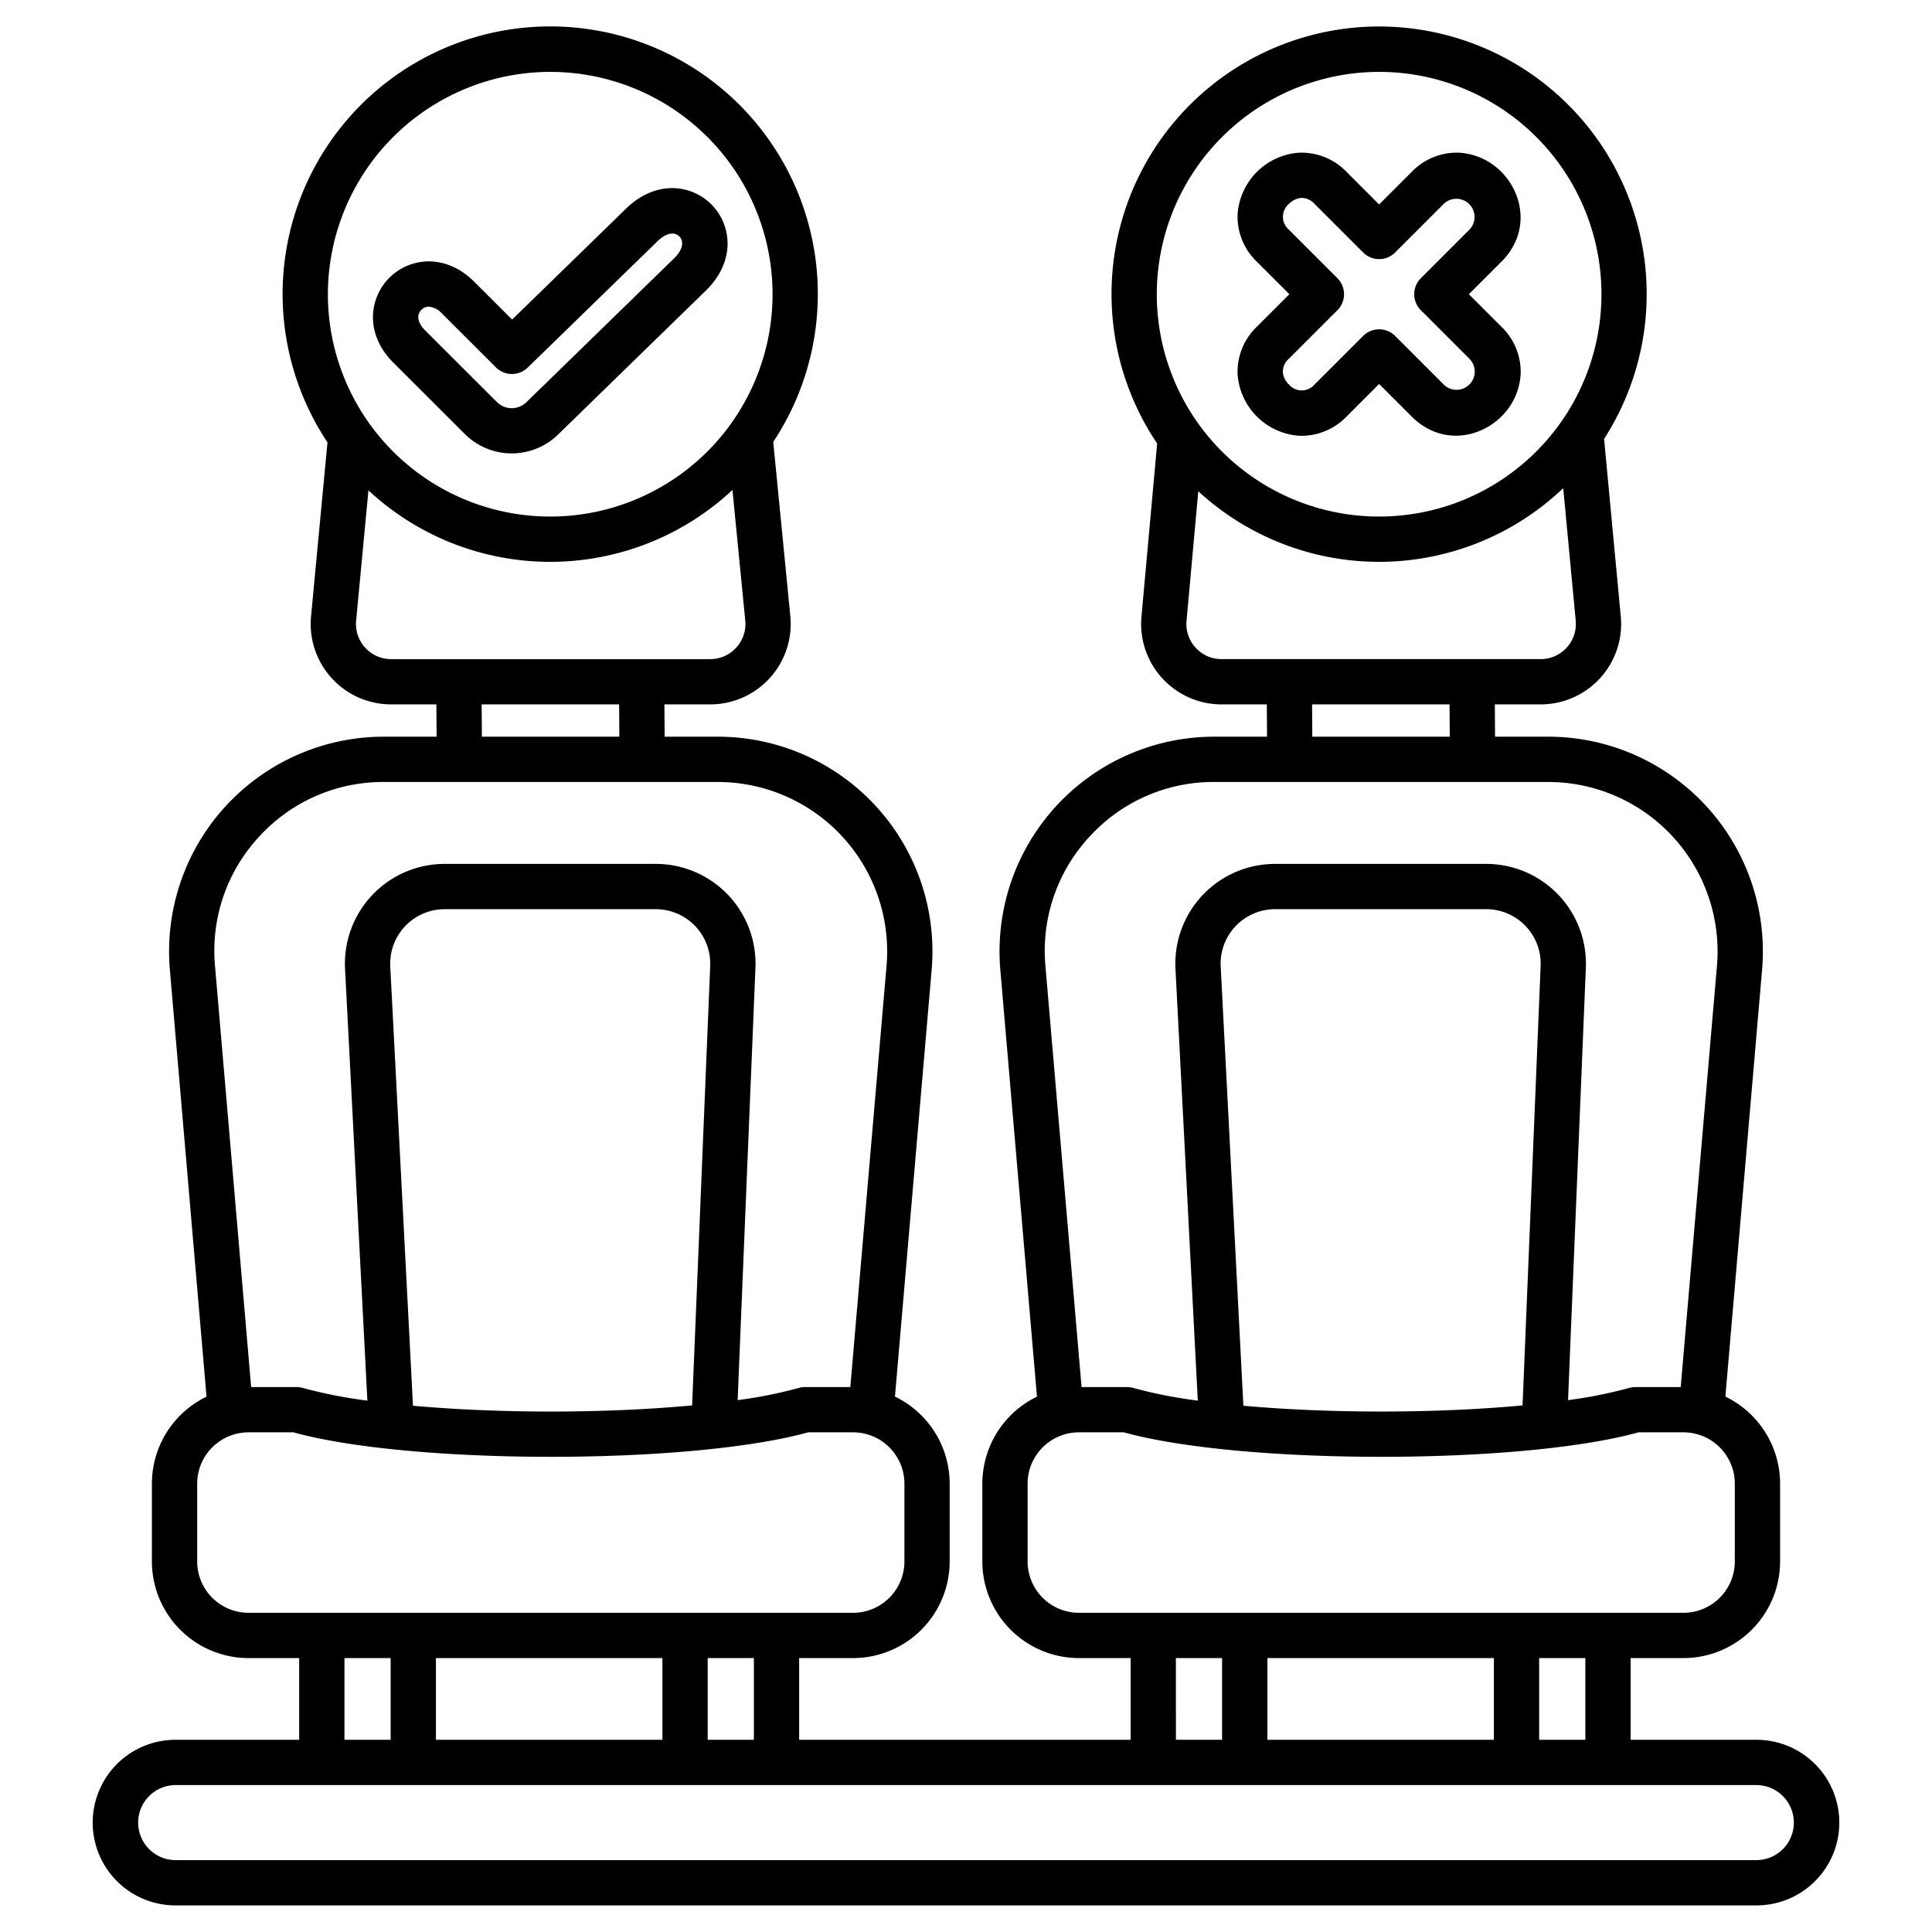 <svg id="Layer_1" viewBox="0 0 512 512" xmlns="http://www.w3.org/2000/svg" data-name="Layer 1"><path d="m465.342 461.062h-33.207v-21.655h14.008a25.628 25.628 0 0 0 25.6-25.6v-20.625a25.631 25.631 0 0 0 -14.5-23.065l9.725-113.117a56.895 56.895 0 0 0 -56.685-61.769h-14.077l-.063-8.561h12.148a21.325 21.325 0 0 0 21.218-23.45l-4.409-46.906a70.91 70.91 0 1 0 -118.444 1.221l-4.141 45.718a21.326 21.326 0 0 0 21.222 23.419h11.981l.063 8.561h-14a56.894 56.894 0 0 0 -56.685 61.759l9.71 113.139a25.629 25.629 0 0 0 -14.473 23.051v20.627a25.627 25.627 0 0 0 25.6 25.6h13.706v21.655h-87.852v-21.657h14.286a25.627 25.627 0 0 0 25.6-25.6v-20.625a25.63 25.63 0 0 0 -14.5-23.065l9.727-113.117a56.895 56.895 0 0 0 -56.685-61.769h-14.079l-.063-8.561h12.148a21.326 21.326 0 0 0 21.216-23.47l-4.522-46.085a70.918 70.918 0 1 0 -118.128.116l-4.347 46.022a21.326 21.326 0 0 0 21.222 23.419h11.981l.063 8.561h-14a56.9 56.9 0 0 0 -56.687 61.759l9.711 113.139a25.63 25.63 0 0 0 -14.474 23.051v20.627a25.628 25.628 0 0 0 25.6 25.6h13.429v21.655h-32.627a21.944 21.944 0 1 0 0 43.887h418.684a21.944 21.944 0 1 0 0-43.887zm-45.207 0h-12.242v-21.655h12.242zm-24.242-21.655v21.655h-60.018v-21.655zm-30.412-420.356a58.921 58.921 0 1 1 -58.92 58.92 58.987 58.987 0 0 1 58.92-58.92zm-48.659 152.557a9.243 9.243 0 0 1 -2.365-7.225l3.1-34.192a70.745 70.745 0 0 0 96.717-.822l3.3 35.027a9.325 9.325 0 0 1 -9.276 10.276h-84.566a9.218 9.218 0 0 1 -6.91-3.064zm30.892 15.064h36.428l.063 8.561h-36.428zm-59.014 35.098a44.41 44.41 0 0 1 33.074-14.537h88.506a44.9 44.9 0 0 1 44.729 48.742l-9.6 111.609h-12a6.036 6.036 0 0 0 -1.669.236 121.34 121.34 0 0 1 -16.191 3.233l4.715-114.587a26.437 26.437 0 0 0 -26.414-27.523h-55.938a26.437 26.437 0 0 0 -26.4 27.8l5.915 114.437a124.684 124.684 0 0 1 -17.1-3.36 6.036 6.036 0 0 0 -1.669-.236h-12.031l-9.579-111.617a44.412 44.412 0 0 1 11.652-34.197zm40.809 150.764-6.009-116.41a14.434 14.434 0 0 1 14.416-15.181h55.944a14.437 14.437 0 0 1 14.423 15.029l-4.791 116.477c-11.219 1.044-24.088 1.623-37.453 1.623-13.001 0-25.529-.547-36.527-1.538zm-57.183 41.275v-20.627a13.613 13.613 0 0 1 13.6-13.6h11.895c14.682 4.068 40.06 6.488 68.213 6.488s53.531-2.42 68.213-6.488h11.895a13.614 13.614 0 0 1 13.6 13.6v20.627a13.614 13.614 0 0 1 -13.6 13.6h-160.215a13.613 13.613 0 0 1 -13.598-13.6zm39.3 25.6h12.242v21.655h-12.235zm-111.839 21.653h-12.242v-21.655h12.242zm-24.242-21.655v21.655h-60.018v-21.655zm-29.731-420.356a58.921 58.921 0 1 1 -58.92 58.92 58.986 58.986 0 0 1 58.92-58.92zm-49.062 152.557a9.232 9.232 0 0 1 -2.367-7.2l3.254-34.451a70.743 70.743 0 0 0 96.468-.112l3.393 34.555a9.325 9.325 0 0 1 -9.276 10.276h-84.562a9.22 9.22 0 0 1 -6.91-3.068zm30.892 15.064h36.428l.063 8.561h-36.428zm-59.011 35.1a44.412 44.412 0 0 1 33.075-14.537h88.505a44.895 44.895 0 0 1 44.729 48.742l-9.6 111.609h-12a6.036 6.036 0 0 0 -1.669.236 121.354 121.354 0 0 1 -16.19 3.233l4.717-114.589a26.437 26.437 0 0 0 -26.413-27.523h-55.945a26.437 26.437 0 0 0 -26.4 27.8l5.915 114.438a124.819 124.819 0 0 1 -17.1-3.361 6.036 6.036 0 0 0 -1.669-.236h-12.031l-9.579-111.617a44.412 44.412 0 0 1 11.655-34.197zm40.81 150.764-6.017-116.41a14.434 14.434 0 0 1 14.416-15.181h55.945a14.435 14.435 0 0 1 14.422 15.029l-4.791 116.477c-11.219 1.044-24.089 1.623-37.453 1.623-12.997-.002-25.525-.549-36.522-1.54zm-57.185 41.273v-20.627a13.614 13.614 0 0 1 13.6-13.6h11.894c14.682 4.068 40.06 6.488 68.213 6.488s53.531-2.42 68.213-6.488h11.9a13.613 13.613 0 0 1 13.6 13.6v20.627a13.613 13.613 0 0 1 -13.6 13.6h-160.221a13.614 13.614 0 0 1 -13.599-13.6zm39.027 25.6h12.242v21.655h-12.242zm374.057 53.542h-418.684a9.944 9.944 0 1 1 0-19.887h418.684a9.944 9.944 0 1 1 0 19.887zm-342.121-377.9a17.6 17.6 0 0 0 24.647.137l39.202-38.188c7.979-7.806 6.822-17.341 1.555-22.725s-14.776-6.752-22.743 1.045l-30.166 29.368-10.086-10.066c-4.56-4.555-10.327-6.32-15.821-4.843a14.845 14.845 0 0 0 -10.463 10.477c-1.47 5.5.3 11.263 4.863 15.816zm-12.282-31.7a2.852 2.852 0 0 1 1.983-1.986 2.7 2.7 0 0 1 .7-.09 5.3 5.3 0 0 1 3.531 1.836l14.271 14.249a6 6 0 0 0 8.424.052l34.415-33.5c2.172-2.125 4.442-2.612 5.784-1.241s.8 3.63-1.359 5.746l-39.2 38.186a5.559 5.559 0 0 1 -7.786-.041l-19.01-18.978c-1.469-1.467-2.092-2.968-1.753-4.23zm217.044 15.961a17.575 17.575 0 0 0 16.158 16.157c.306.017.612.027.918.027a16.663 16.663 0 0 0 11.806-5.122l8.616-8.616 8.618 8.616c7.725 7.725 18.02 5.766 23.787 0a17.129 17.129 0 0 0 5.094-11.062 16.546 16.546 0 0 0 -5.094-12.725l-8.617-8.616 8.617-8.617c7.725-7.725 5.765-18.021 0-23.787a17.124 17.124 0 0 0 -11.063-5.094 16.569 16.569 0 0 0 -12.723 5.093l-8.618 8.618-8.616-8.617a16.572 16.572 0 0 0 -12.724-5.094 17.573 17.573 0 0 0 -16.159 16.157 16.54 16.54 0 0 0 5.094 12.724l8.617 8.617-8.617 8.617a16.539 16.539 0 0 0 -5.094 12.724zm13.579-4.239 12.86-12.859a6 6 0 0 0 0-8.486l-12.86-12.859a4.476 4.476 0 0 1 0-6.816 5.238 5.238 0 0 1 3.283-1.6c.075 0 .149-.007.223-.007a4.674 4.674 0 0 1 3.311 1.607l12.86 12.859a6 6 0 0 0 8.485 0l12.86-12.86a4.82 4.82 0 0 1 6.816 6.816l-12.859 12.86a6 6 0 0 0 0 8.486l12.859 12.858a4.82 4.82 0 1 1 -6.816 6.817l-12.86-12.86a6 6 0 0 0 -8.485 0l-12.86 12.86a4.477 4.477 0 0 1 -6.817 0 5.237 5.237 0 0 1 -1.6-3.283 4.57 4.57 0 0 1 1.6-3.533z"/></svg>